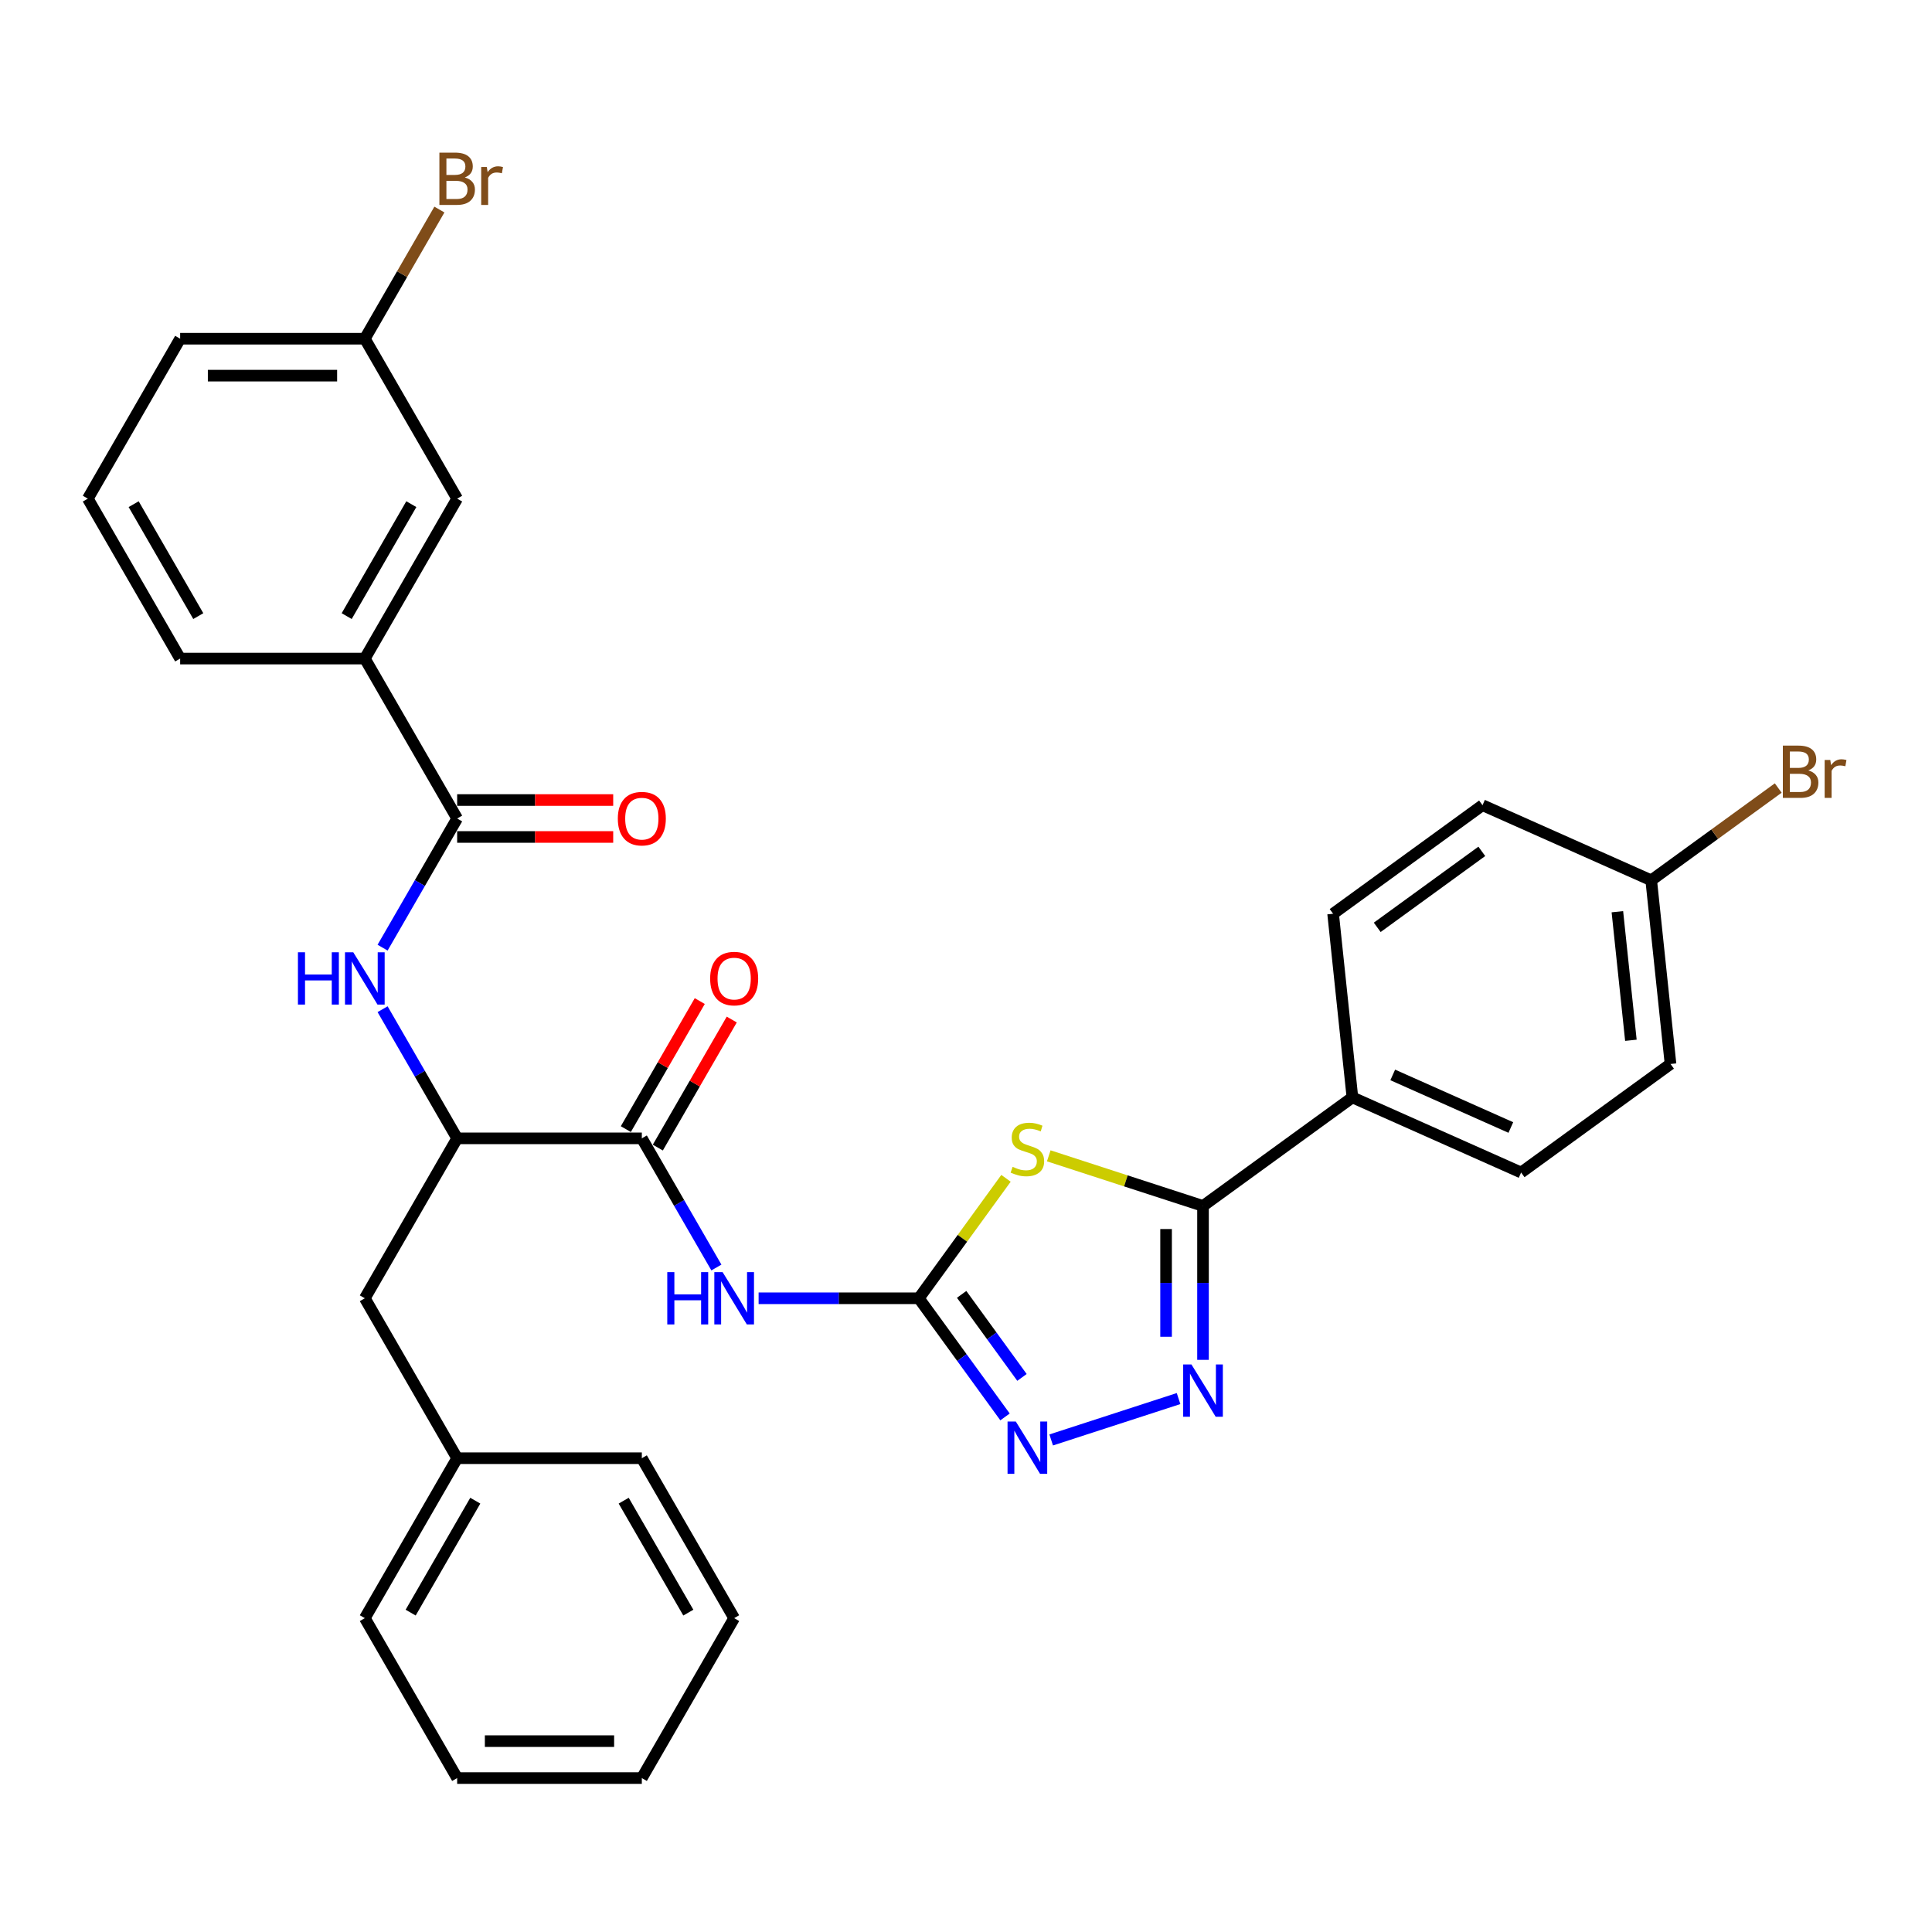 <?xml version='1.0' encoding='iso-8859-1'?>
<svg version='1.1' baseProfile='full'
              xmlns='http://www.w3.org/2000/svg'
                      xmlns:rdkit='http://www.rdkit.org/xml'
                      xmlns:xlink='http://www.w3.org/1999/xlink'
                  xml:space='preserve'
width='1000px' height='1000px' viewBox='0 0 1000 1000'>
<!-- END OF HEADER -->
<rect style='opacity:1.0;fill:#FFFFFF;stroke:none' width='1000' height='1000' x='0' y='0'> </rect>
<path class='bond-0' d='M 520.701,609.895 L 498.144,640.943' style='fill:none;fill-rule:evenodd;stroke:#CCCC00;stroke-width:6px;stroke-linecap:butt;stroke-linejoin:miter;stroke-opacity:1' />
<path class='bond-0' d='M 498.144,640.943 L 475.586,671.99' style='fill:none;fill-rule:evenodd;stroke:#000000;stroke-width:6px;stroke-linecap:butt;stroke-linejoin:miter;stroke-opacity:1' />
<path class='bond-1' d='M 542.838,598.257 L 582.757,611.227' style='fill:none;fill-rule:evenodd;stroke:#CCCC00;stroke-width:6px;stroke-linecap:butt;stroke-linejoin:miter;stroke-opacity:1' />
<path class='bond-1' d='M 582.757,611.227 L 622.676,624.198' style='fill:none;fill-rule:evenodd;stroke:#000000;stroke-width:6px;stroke-linecap:butt;stroke-linejoin:miter;stroke-opacity:1' />
<path class='bond-3' d='M 475.586,671.99 L 434.122,671.99' style='fill:none;fill-rule:evenodd;stroke:#000000;stroke-width:6px;stroke-linecap:butt;stroke-linejoin:miter;stroke-opacity:1' />
<path class='bond-3' d='M 434.122,671.99 L 392.657,671.99' style='fill:none;fill-rule:evenodd;stroke:#0000FF;stroke-width:6px;stroke-linecap:butt;stroke-linejoin:miter;stroke-opacity:1' />
<path class='bond-4' d='M 475.586,671.99 L 497.893,702.693' style='fill:none;fill-rule:evenodd;stroke:#000000;stroke-width:6px;stroke-linecap:butt;stroke-linejoin:miter;stroke-opacity:1' />
<path class='bond-4' d='M 497.893,702.693 L 520.2,733.396' style='fill:none;fill-rule:evenodd;stroke:#0000FF;stroke-width:6px;stroke-linecap:butt;stroke-linejoin:miter;stroke-opacity:1' />
<path class='bond-4' d='M 497.744,669.964 L 513.359,691.456' style='fill:none;fill-rule:evenodd;stroke:#000000;stroke-width:6px;stroke-linecap:butt;stroke-linejoin:miter;stroke-opacity:1' />
<path class='bond-4' d='M 513.359,691.456 L 528.974,712.948' style='fill:none;fill-rule:evenodd;stroke:#0000FF;stroke-width:6px;stroke-linecap:butt;stroke-linejoin:miter;stroke-opacity:1' />
<path class='bond-2' d='M 622.676,624.198 L 622.676,664.028' style='fill:none;fill-rule:evenodd;stroke:#000000;stroke-width:6px;stroke-linecap:butt;stroke-linejoin:miter;stroke-opacity:1' />
<path class='bond-2' d='M 622.676,664.028 L 622.676,703.858' style='fill:none;fill-rule:evenodd;stroke:#0000FF;stroke-width:6px;stroke-linecap:butt;stroke-linejoin:miter;stroke-opacity:1' />
<path class='bond-2' d='M 603.559,636.147 L 603.559,664.028' style='fill:none;fill-rule:evenodd;stroke:#000000;stroke-width:6px;stroke-linecap:butt;stroke-linejoin:miter;stroke-opacity:1' />
<path class='bond-2' d='M 603.559,664.028 L 603.559,691.909' style='fill:none;fill-rule:evenodd;stroke:#0000FF;stroke-width:6px;stroke-linecap:butt;stroke-linejoin:miter;stroke-opacity:1' />
<path class='bond-10' d='M 622.676,624.198 L 700.006,568.015' style='fill:none;fill-rule:evenodd;stroke:#000000;stroke-width:6px;stroke-linecap:butt;stroke-linejoin:miter;stroke-opacity:1' />
<path class='bond-32' d='M 610.021,723.895 L 544.092,745.316' style='fill:none;fill-rule:evenodd;stroke:#0000FF;stroke-width:6px;stroke-linecap:butt;stroke-linejoin:miter;stroke-opacity:1' />
<path class='bond-5' d='M 370.808,656.066 L 351.508,622.639' style='fill:none;fill-rule:evenodd;stroke:#0000FF;stroke-width:6px;stroke-linecap:butt;stroke-linejoin:miter;stroke-opacity:1' />
<path class='bond-5' d='M 351.508,622.639 L 332.209,589.211' style='fill:none;fill-rule:evenodd;stroke:#000000;stroke-width:6px;stroke-linecap:butt;stroke-linejoin:miter;stroke-opacity:1' />
<path class='bond-8' d='M 332.209,589.211 L 236.624,589.211' style='fill:none;fill-rule:evenodd;stroke:#000000;stroke-width:6px;stroke-linecap:butt;stroke-linejoin:miter;stroke-opacity:1' />
<path class='bond-11' d='M 340.487,593.991 L 359.621,560.85' style='fill:none;fill-rule:evenodd;stroke:#000000;stroke-width:6px;stroke-linecap:butt;stroke-linejoin:miter;stroke-opacity:1' />
<path class='bond-11' d='M 359.621,560.85 L 378.754,527.71' style='fill:none;fill-rule:evenodd;stroke:#FF0000;stroke-width:6px;stroke-linecap:butt;stroke-linejoin:miter;stroke-opacity:1' />
<path class='bond-11' d='M 323.931,584.432 L 343.065,551.292' style='fill:none;fill-rule:evenodd;stroke:#000000;stroke-width:6px;stroke-linecap:butt;stroke-linejoin:miter;stroke-opacity:1' />
<path class='bond-11' d='M 343.065,551.292 L 362.199,518.151' style='fill:none;fill-rule:evenodd;stroke:#FF0000;stroke-width:6px;stroke-linecap:butt;stroke-linejoin:miter;stroke-opacity:1' />
<path class='bond-6' d='M 236.624,423.654 L 217.325,457.081' style='fill:none;fill-rule:evenodd;stroke:#000000;stroke-width:6px;stroke-linecap:butt;stroke-linejoin:miter;stroke-opacity:1' />
<path class='bond-6' d='M 217.325,457.081 L 198.026,490.508' style='fill:none;fill-rule:evenodd;stroke:#0000FF;stroke-width:6px;stroke-linecap:butt;stroke-linejoin:miter;stroke-opacity:1' />
<path class='bond-9' d='M 236.624,423.654 L 188.832,340.875' style='fill:none;fill-rule:evenodd;stroke:#000000;stroke-width:6px;stroke-linecap:butt;stroke-linejoin:miter;stroke-opacity:1' />
<path class='bond-12' d='M 236.624,433.212 L 277.009,433.212' style='fill:none;fill-rule:evenodd;stroke:#000000;stroke-width:6px;stroke-linecap:butt;stroke-linejoin:miter;stroke-opacity:1' />
<path class='bond-12' d='M 277.009,433.212 L 317.393,433.212' style='fill:none;fill-rule:evenodd;stroke:#FF0000;stroke-width:6px;stroke-linecap:butt;stroke-linejoin:miter;stroke-opacity:1' />
<path class='bond-12' d='M 236.624,414.095 L 277.009,414.095' style='fill:none;fill-rule:evenodd;stroke:#000000;stroke-width:6px;stroke-linecap:butt;stroke-linejoin:miter;stroke-opacity:1' />
<path class='bond-12' d='M 277.009,414.095 L 317.393,414.095' style='fill:none;fill-rule:evenodd;stroke:#FF0000;stroke-width:6px;stroke-linecap:butt;stroke-linejoin:miter;stroke-opacity:1' />
<path class='bond-7' d='M 198.026,522.357 L 217.325,555.784' style='fill:none;fill-rule:evenodd;stroke:#0000FF;stroke-width:6px;stroke-linecap:butt;stroke-linejoin:miter;stroke-opacity:1' />
<path class='bond-7' d='M 217.325,555.784 L 236.624,589.211' style='fill:none;fill-rule:evenodd;stroke:#000000;stroke-width:6px;stroke-linecap:butt;stroke-linejoin:miter;stroke-opacity:1' />
<path class='bond-13' d='M 236.624,589.211 L 188.832,671.99' style='fill:none;fill-rule:evenodd;stroke:#000000;stroke-width:6px;stroke-linecap:butt;stroke-linejoin:miter;stroke-opacity:1' />
<path class='bond-14' d='M 188.832,340.875 L 236.624,258.096' style='fill:none;fill-rule:evenodd;stroke:#000000;stroke-width:6px;stroke-linecap:butt;stroke-linejoin:miter;stroke-opacity:1' />
<path class='bond-14' d='M 179.445,318.899 L 212.9,260.954' style='fill:none;fill-rule:evenodd;stroke:#000000;stroke-width:6px;stroke-linecap:butt;stroke-linejoin:miter;stroke-opacity:1' />
<path class='bond-24' d='M 188.832,340.875 L 93.247,340.875' style='fill:none;fill-rule:evenodd;stroke:#000000;stroke-width:6px;stroke-linecap:butt;stroke-linejoin:miter;stroke-opacity:1' />
<path class='bond-15' d='M 700.006,568.015 L 787.327,606.892' style='fill:none;fill-rule:evenodd;stroke:#000000;stroke-width:6px;stroke-linecap:butt;stroke-linejoin:miter;stroke-opacity:1' />
<path class='bond-15' d='M 720.88,556.382 L 782.005,583.596' style='fill:none;fill-rule:evenodd;stroke:#000000;stroke-width:6px;stroke-linecap:butt;stroke-linejoin:miter;stroke-opacity:1' />
<path class='bond-16' d='M 700.006,568.015 L 690.015,472.953' style='fill:none;fill-rule:evenodd;stroke:#000000;stroke-width:6px;stroke-linecap:butt;stroke-linejoin:miter;stroke-opacity:1' />
<path class='bond-19' d='M 188.832,671.99 L 236.624,754.769' style='fill:none;fill-rule:evenodd;stroke:#000000;stroke-width:6px;stroke-linecap:butt;stroke-linejoin:miter;stroke-opacity:1' />
<path class='bond-17' d='M 236.624,258.096 L 188.832,175.317' style='fill:none;fill-rule:evenodd;stroke:#000000;stroke-width:6px;stroke-linecap:butt;stroke-linejoin:miter;stroke-opacity:1' />
<path class='bond-21' d='M 787.327,606.892 L 864.657,550.709' style='fill:none;fill-rule:evenodd;stroke:#000000;stroke-width:6px;stroke-linecap:butt;stroke-linejoin:miter;stroke-opacity:1' />
<path class='bond-20' d='M 690.015,472.953 L 767.345,416.77' style='fill:none;fill-rule:evenodd;stroke:#000000;stroke-width:6px;stroke-linecap:butt;stroke-linejoin:miter;stroke-opacity:1' />
<path class='bond-20' d='M 712.851,479.992 L 766.982,440.663' style='fill:none;fill-rule:evenodd;stroke:#000000;stroke-width:6px;stroke-linecap:butt;stroke-linejoin:miter;stroke-opacity:1' />
<path class='bond-22' d='M 188.832,175.317 L 208.131,141.89' style='fill:none;fill-rule:evenodd;stroke:#000000;stroke-width:6px;stroke-linecap:butt;stroke-linejoin:miter;stroke-opacity:1' />
<path class='bond-22' d='M 208.131,141.89 L 227.43,108.462' style='fill:none;fill-rule:evenodd;stroke:#7F4C19;stroke-width:6px;stroke-linecap:butt;stroke-linejoin:miter;stroke-opacity:1' />
<path class='bond-35' d='M 188.832,175.317 L 93.247,175.317' style='fill:none;fill-rule:evenodd;stroke:#000000;stroke-width:6px;stroke-linecap:butt;stroke-linejoin:miter;stroke-opacity:1' />
<path class='bond-35' d='M 174.494,194.434 L 107.585,194.434' style='fill:none;fill-rule:evenodd;stroke:#000000;stroke-width:6px;stroke-linecap:butt;stroke-linejoin:miter;stroke-opacity:1' />
<path class='bond-18' d='M 854.666,455.648 L 767.345,416.77' style='fill:none;fill-rule:evenodd;stroke:#000000;stroke-width:6px;stroke-linecap:butt;stroke-linejoin:miter;stroke-opacity:1' />
<path class='bond-23' d='M 854.666,455.648 L 887.538,431.765' style='fill:none;fill-rule:evenodd;stroke:#000000;stroke-width:6px;stroke-linecap:butt;stroke-linejoin:miter;stroke-opacity:1' />
<path class='bond-23' d='M 887.538,431.765 L 920.41,407.881' style='fill:none;fill-rule:evenodd;stroke:#7F4C19;stroke-width:6px;stroke-linecap:butt;stroke-linejoin:miter;stroke-opacity:1' />
<path class='bond-33' d='M 854.666,455.648 L 864.657,550.709' style='fill:none;fill-rule:evenodd;stroke:#000000;stroke-width:6px;stroke-linecap:butt;stroke-linejoin:miter;stroke-opacity:1' />
<path class='bond-33' d='M 837.152,471.905 L 844.146,538.448' style='fill:none;fill-rule:evenodd;stroke:#000000;stroke-width:6px;stroke-linecap:butt;stroke-linejoin:miter;stroke-opacity:1' />
<path class='bond-27' d='M 236.624,754.769 L 188.832,837.548' style='fill:none;fill-rule:evenodd;stroke:#000000;stroke-width:6px;stroke-linecap:butt;stroke-linejoin:miter;stroke-opacity:1' />
<path class='bond-27' d='M 246.011,776.745 L 212.556,834.69' style='fill:none;fill-rule:evenodd;stroke:#000000;stroke-width:6px;stroke-linecap:butt;stroke-linejoin:miter;stroke-opacity:1' />
<path class='bond-28' d='M 236.624,754.769 L 332.209,754.769' style='fill:none;fill-rule:evenodd;stroke:#000000;stroke-width:6px;stroke-linecap:butt;stroke-linejoin:miter;stroke-opacity:1' />
<path class='bond-25' d='M 93.247,340.875 L 45.455,258.096' style='fill:none;fill-rule:evenodd;stroke:#000000;stroke-width:6px;stroke-linecap:butt;stroke-linejoin:miter;stroke-opacity:1' />
<path class='bond-25' d='M 102.634,318.899 L 69.179,260.954' style='fill:none;fill-rule:evenodd;stroke:#000000;stroke-width:6px;stroke-linecap:butt;stroke-linejoin:miter;stroke-opacity:1' />
<path class='bond-26' d='M 45.455,258.096 L 93.247,175.317' style='fill:none;fill-rule:evenodd;stroke:#000000;stroke-width:6px;stroke-linecap:butt;stroke-linejoin:miter;stroke-opacity:1' />
<path class='bond-30' d='M 188.832,837.548 L 236.624,920.327' style='fill:none;fill-rule:evenodd;stroke:#000000;stroke-width:6px;stroke-linecap:butt;stroke-linejoin:miter;stroke-opacity:1' />
<path class='bond-29' d='M 332.209,754.769 L 380.002,837.548' style='fill:none;fill-rule:evenodd;stroke:#000000;stroke-width:6px;stroke-linecap:butt;stroke-linejoin:miter;stroke-opacity:1' />
<path class='bond-29' d='M 322.822,776.745 L 356.277,834.69' style='fill:none;fill-rule:evenodd;stroke:#000000;stroke-width:6px;stroke-linecap:butt;stroke-linejoin:miter;stroke-opacity:1' />
<path class='bond-31' d='M 380.002,837.548 L 332.209,920.327' style='fill:none;fill-rule:evenodd;stroke:#000000;stroke-width:6px;stroke-linecap:butt;stroke-linejoin:miter;stroke-opacity:1' />
<path class='bond-34' d='M 236.624,920.327 L 332.209,920.327' style='fill:none;fill-rule:evenodd;stroke:#000000;stroke-width:6px;stroke-linecap:butt;stroke-linejoin:miter;stroke-opacity:1' />
<path class='bond-34' d='M 250.962,901.21 L 317.871,901.21' style='fill:none;fill-rule:evenodd;stroke:#000000;stroke-width:6px;stroke-linecap:butt;stroke-linejoin:miter;stroke-opacity:1' />
<path  class='atom-0' d='M 524.123 603.951
Q 524.429 604.066, 525.691 604.601
Q 526.952 605.137, 528.329 605.481
Q 529.743 605.787, 531.12 605.787
Q 533.681 605.787, 535.173 604.563
Q 536.664 603.301, 536.664 601.122
Q 536.664 599.631, 535.899 598.713
Q 535.173 597.796, 534.026 597.299
Q 532.879 596.802, 530.967 596.228
Q 528.558 595.502, 527.105 594.813
Q 525.691 594.125, 524.658 592.672
Q 523.664 591.219, 523.664 588.773
Q 523.664 585.37, 525.958 583.267
Q 528.29 581.164, 532.879 581.164
Q 536.014 581.164, 539.569 582.655
L 538.69 585.599
Q 535.44 584.261, 532.993 584.261
Q 530.355 584.261, 528.902 585.37
Q 527.449 586.44, 527.488 588.314
Q 527.488 589.767, 528.214 590.646
Q 528.979 591.525, 530.049 592.022
Q 531.158 592.519, 532.993 593.093
Q 535.44 593.858, 536.893 594.622
Q 538.346 595.387, 539.378 596.955
Q 540.449 598.484, 540.449 601.122
Q 540.449 604.869, 537.925 606.895
Q 535.44 608.884, 531.273 608.884
Q 528.864 608.884, 527.029 608.348
Q 525.232 607.851, 523.091 606.972
L 524.123 603.951
' fill='#CCCC00'/>
<path  class='atom-3' d='M 616.693 706.248
L 625.563 720.586
Q 626.442 722, 627.857 724.562
Q 629.272 727.124, 629.348 727.277
L 629.348 706.248
L 632.942 706.248
L 632.942 733.318
L 629.233 733.318
L 619.713 717.642
Q 618.604 715.806, 617.419 713.704
Q 616.272 711.601, 615.928 710.951
L 615.928 733.318
L 612.41 733.318
L 612.41 706.248
L 616.693 706.248
' fill='#0000FF'/>
<path  class='atom-4' d='M 345.381 658.455
L 349.051 658.455
L 349.051 669.964
L 362.892 669.964
L 362.892 658.455
L 366.562 658.455
L 366.562 685.525
L 362.892 685.525
L 362.892 673.023
L 349.051 673.023
L 349.051 685.525
L 345.381 685.525
L 345.381 658.455
' fill='#0000FF'/>
<path  class='atom-4' d='M 374.018 658.455
L 382.888 672.793
Q 383.768 674.208, 385.182 676.77
Q 386.597 679.331, 386.673 679.484
L 386.673 658.455
L 390.267 658.455
L 390.267 685.525
L 386.559 685.525
L 377.038 669.849
Q 375.93 668.014, 374.744 665.911
Q 373.597 663.808, 373.253 663.158
L 373.253 685.525
L 369.736 685.525
L 369.736 658.455
L 374.018 658.455
' fill='#0000FF'/>
<path  class='atom-5' d='M 525.786 735.785
L 534.656 750.123
Q 535.536 751.538, 536.95 754.099
Q 538.365 756.661, 538.442 756.814
L 538.442 735.785
L 542.036 735.785
L 542.036 762.855
L 538.327 762.855
L 528.807 747.179
Q 527.698 745.344, 526.513 743.241
Q 525.366 741.138, 525.021 740.488
L 525.021 762.855
L 521.504 762.855
L 521.504 735.785
L 525.786 735.785
' fill='#0000FF'/>
<path  class='atom-8' d='M 154.211 492.898
L 157.881 492.898
L 157.881 504.406
L 171.722 504.406
L 171.722 492.898
L 175.393 492.898
L 175.393 519.967
L 171.722 519.967
L 171.722 507.465
L 157.881 507.465
L 157.881 519.967
L 154.211 519.967
L 154.211 492.898
' fill='#0000FF'/>
<path  class='atom-8' d='M 182.848 492.898
L 191.718 507.235
Q 192.598 508.65, 194.013 511.212
Q 195.427 513.773, 195.504 513.926
L 195.504 492.898
L 199.098 492.898
L 199.098 519.967
L 195.389 519.967
L 185.869 504.291
Q 184.76 502.456, 183.575 500.353
Q 182.428 498.25, 182.084 497.6
L 182.084 519.967
L 178.566 519.967
L 178.566 492.898
L 182.848 492.898
' fill='#0000FF'/>
<path  class='atom-12' d='M 367.575 506.509
Q 367.575 500.009, 370.787 496.377
Q 373.999 492.745, 380.002 492.745
Q 386.004 492.745, 389.216 496.377
Q 392.428 500.009, 392.428 506.509
Q 392.428 513.085, 389.178 516.832
Q 385.928 520.541, 380.002 520.541
Q 374.037 520.541, 370.787 516.832
Q 367.575 513.123, 367.575 506.509
M 380.002 517.482
Q 384.131 517.482, 386.348 514.729
Q 388.604 511.938, 388.604 506.509
Q 388.604 501.194, 386.348 498.518
Q 384.131 495.803, 380.002 495.803
Q 375.872 495.803, 373.616 498.48
Q 371.399 501.156, 371.399 506.509
Q 371.399 511.976, 373.616 514.729
Q 375.872 517.482, 380.002 517.482
' fill='#FF0000'/>
<path  class='atom-13' d='M 319.783 423.73
Q 319.783 417.23, 322.995 413.598
Q 326.206 409.966, 332.209 409.966
Q 338.212 409.966, 341.423 413.598
Q 344.635 417.23, 344.635 423.73
Q 344.635 430.306, 341.385 434.053
Q 338.135 437.762, 332.209 437.762
Q 326.245 437.762, 322.995 434.053
Q 319.783 430.345, 319.783 423.73
M 332.209 434.703
Q 336.338 434.703, 338.556 431.95
Q 340.812 429.159, 340.812 423.73
Q 340.812 418.416, 338.556 415.739
Q 336.338 413.025, 332.209 413.025
Q 328.08 413.025, 325.824 415.701
Q 323.606 418.377, 323.606 423.73
Q 323.606 429.198, 325.824 431.95
Q 328.08 434.703, 332.209 434.703
' fill='#FF0000'/>
<path  class='atom-23' d='M 240.581 91.85
Q 243.181 92.576, 244.481 94.182
Q 245.82 95.75, 245.82 98.082
Q 245.82 101.829, 243.411 103.97
Q 241.04 106.073, 236.529 106.073
L 227.429 106.073
L 227.429 79.003
L 235.42 79.003
Q 240.046 79.003, 242.378 80.877
Q 244.711 82.75, 244.711 86.191
Q 244.711 90.282, 240.581 91.85
M 231.061 82.062
L 231.061 90.55
L 235.42 90.55
Q 238.096 90.55, 239.473 89.479
Q 240.887 88.371, 240.887 86.191
Q 240.887 82.062, 235.42 82.062
L 231.061 82.062
M 236.529 103.014
Q 239.167 103.014, 240.581 101.752
Q 241.996 100.491, 241.996 98.082
Q 241.996 95.864, 240.429 94.755
Q 238.899 93.609, 235.955 93.609
L 231.061 93.609
L 231.061 103.014
L 236.529 103.014
' fill='#7F4C19'/>
<path  class='atom-23' d='M 251.975 86.421
L 252.396 89.135
Q 254.46 86.076, 257.825 86.076
Q 258.896 86.076, 260.348 86.459
L 259.775 89.67
Q 258.131 89.288, 257.213 89.288
Q 255.607 89.288, 254.537 89.938
Q 253.505 90.55, 252.663 92.041
L 252.663 106.073
L 249.069 106.073
L 249.069 86.421
L 251.975 86.421
' fill='#7F4C19'/>
<path  class='atom-24' d='M 935.953 398.776
Q 938.552 399.503, 939.852 401.108
Q 941.191 402.676, 941.191 405.008
Q 941.191 408.755, 938.782 410.896
Q 936.411 412.999, 931.9 412.999
L 922.8 412.999
L 922.8 385.93
L 930.791 385.93
Q 935.417 385.93, 937.75 387.803
Q 940.082 389.677, 940.082 393.118
Q 940.082 397.209, 935.953 398.776
M 926.432 388.988
L 926.432 397.476
L 930.791 397.476
Q 933.467 397.476, 934.844 396.406
Q 936.258 395.297, 936.258 393.118
Q 936.258 388.988, 930.791 388.988
L 926.432 388.988
M 931.9 409.941
Q 934.538 409.941, 935.953 408.679
Q 937.367 407.417, 937.367 405.008
Q 937.367 402.791, 935.8 401.682
Q 934.27 400.535, 931.326 400.535
L 926.432 400.535
L 926.432 409.941
L 931.9 409.941
' fill='#7F4C19'/>
<path  class='atom-24' d='M 947.346 393.347
L 947.767 396.062
Q 949.832 393.003, 953.196 393.003
Q 954.267 393.003, 955.72 393.385
L 955.146 396.597
Q 953.502 396.215, 952.584 396.215
Q 950.979 396.215, 949.908 396.865
Q 948.876 397.476, 948.035 398.967
L 948.035 412.999
L 944.441 412.999
L 944.441 393.347
L 947.346 393.347
' fill='#7F4C19'/>
</svg>
